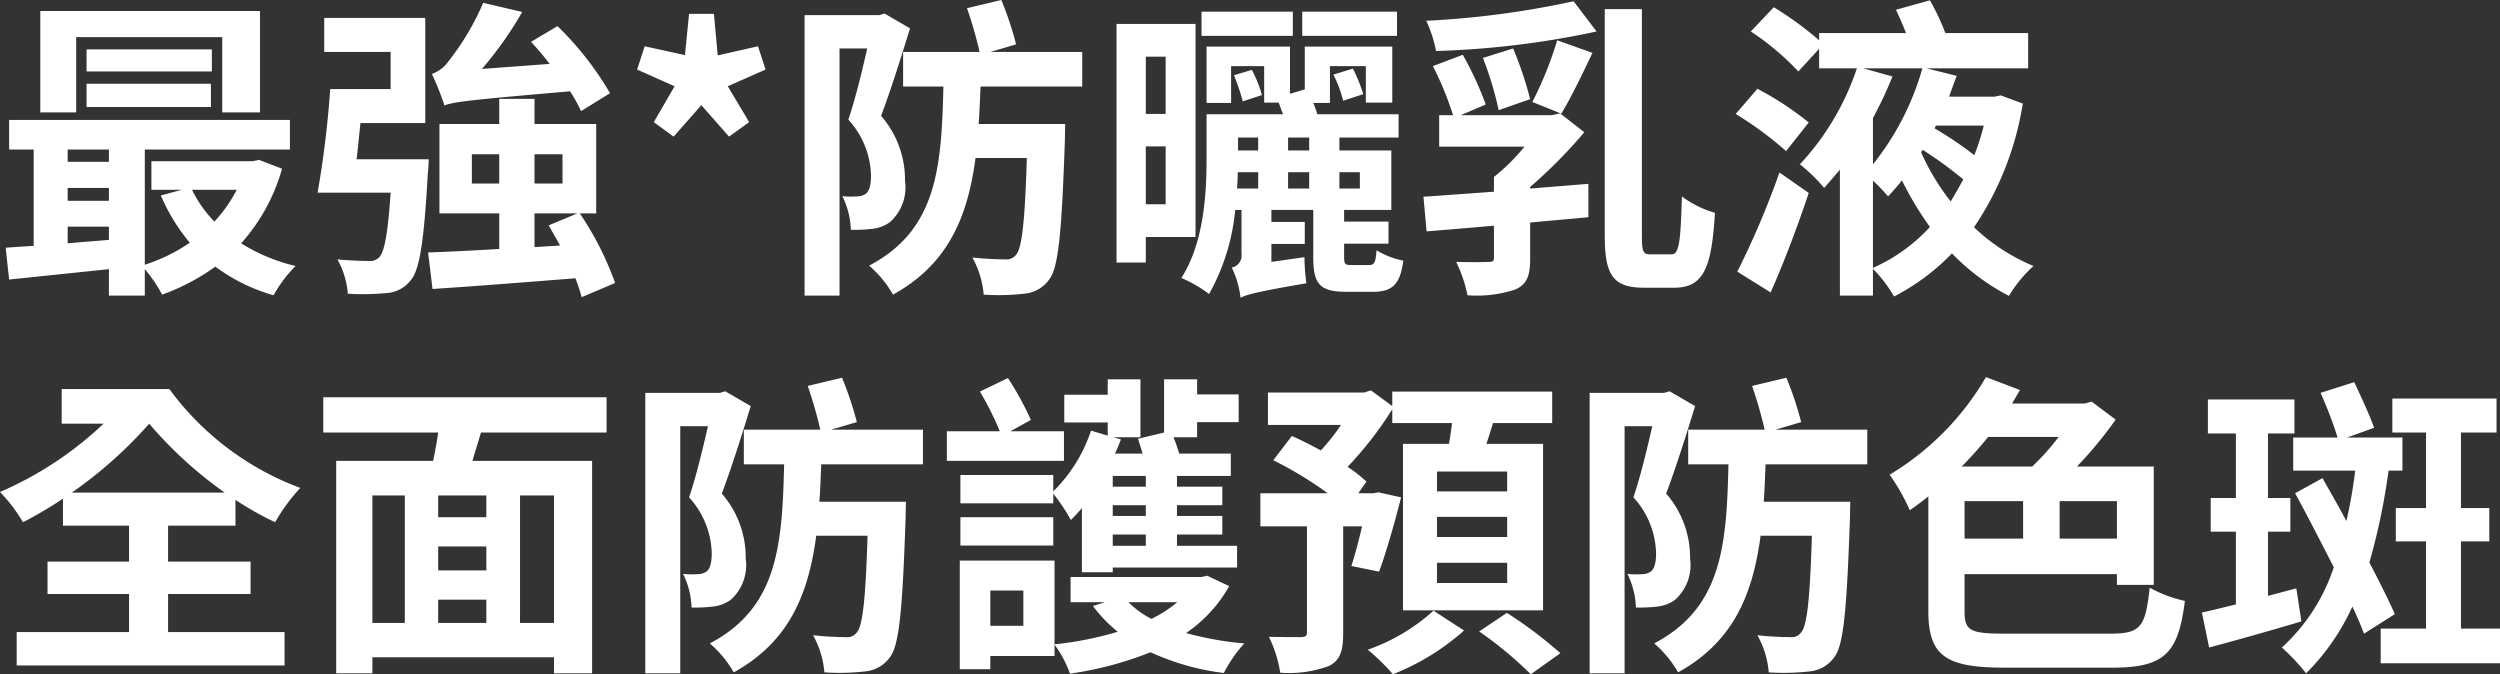 <svg xmlns="http://www.w3.org/2000/svg" width="158.84" height="42.84" viewBox="0 0 158.84 42.84"><rect x="0" y="0" width="158.84" height="42.84" fill="#333333" stroke="none"/><path d="M5.34-14.68h9.28V-9.9h2.4v-6.44H3.06V-9.9H5.34Zm8.62.78H6v1.4h7.96ZM6-10.24h7.9v-1.48H6Zm9.54,5.26a8.965,8.965,0,0,1-1.42,2.02A7.85,7.85,0,0,1,12.7-4.98ZM4.8-2.64H7.42v.84c-.9.08-1.78.14-2.62.22Zm2.62-4.9v.78H4.8v-.78ZM4.8-5.1H7.42v.82H4.8ZM16.96-6.88l-.4.08H10.12v1.82h1.92l-1.32.36a11.956,11.956,0,0,0,1.84,3A10.867,10.867,0,0,1,9.7-.22V-7.54h9.22V-9.42H1.08v1.88H2.64v6.12C2-1.38,1.4-1.34.86-1.3L1.08.72C2.84.54,5.12.3,7.42.06V1.74H9.7V.06a8.92,8.92,0,0,1,1.1,1.62A13.63,13.63,0,0,0,14.18-.1a11.423,11.423,0,0,0,3.7,1.82,8.4,8.4,0,0,1,1.4-1.86,11.466,11.466,0,0,1-3.46-1.44,11.931,11.931,0,0,0,2.6-4.74Zm22.3-4.24a20.055,20.055,0,0,0-3.34-4.26l-1.68,1a16.721,16.721,0,0,1,1.18,1.4l-4.3.32a23.162,23.162,0,0,0,2.56-3.62l-2.48-.58a16.292,16.292,0,0,1-2.18,3.68,2.218,2.218,0,0,1-1.08.84,18.064,18.064,0,0,1,.8,2c.62-.24,1.56-.34,7.98-.9a10.727,10.727,0,0,1,.7,1.26Zm-16.1,4.2c.08-.74.16-1.52.24-2.3h4.12V-15.9H21.1v2.16h4.22v2.36H21.48a63.765,63.765,0,0,1-.8,6.58h4.64c-.18,2.64-.4,3.76-.72,4.1a.8.8,0,0,1-.68.24c-.36,0-1.18-.02-1.98-.1a5.4,5.4,0,0,1,.66,2.18,15.413,15.413,0,0,0,2.44-.04,2.065,2.065,0,0,0,1.54-.8c.58-.64.86-2.46,1.1-6.78.04-.3.06-.92.06-.92Zm11.3,5.58V-3.48h2.72l-1.82.76c.22.38.48.84.72,1.28ZM30.48-5.38V-7.24h1.74v1.86Zm5.76-1.86v1.86H34.46V-7.24ZM39.58.94a19.576,19.576,0,0,0-2.24-4.42h1.04V-9.16H34.46v-1.6H32.22v1.6h-3.8v5.68h3.8v2.26c-1.7.1-3.26.18-4.52.22l.28,2.32C30.44,1.16,33.8.9,37.06.64c.18.46.3.86.4,1.2Zm3.72-9.3,1.76-2,1.76,2,1.28-.92-1.36-2.28,2.4-1.06-.48-1.48-2.56.58-.24-2.64H44.28l-.26,2.62-2.56-.56-.48,1.48,2.38,1.06L42.04-9.28Zm13.4-7.82-.34.1H51.62V1.74h2.22v-15.7H55.6c-.32,1.4-.76,3.24-1.2,4.52a5.433,5.433,0,0,1,1.44,3.56c0,.58-.1.98-.34,1.16a1.042,1.042,0,0,1-.6.16,4.492,4.492,0,0,1-.88-.02,5.209,5.209,0,0,1,.54,2.14A9.436,9.436,0,0,0,55.9-2.5a2.316,2.316,0,0,0,1.16-.44A2.965,2.965,0,0,0,58-5.56a6.172,6.172,0,0,0-1.52-4.12c.6-1.58,1.3-3.8,1.84-5.56Zm12.56,4.64v-2.2H63.42l1.64-.48a21.131,21.131,0,0,0-.94-2.82l-2.18.52a27.5,27.5,0,0,1,.8,2.78H57.88v2.2h2.56c-.12,5.18-.42,9.12-4.72,11.38a6.975,6.975,0,0,1,1.52,1.84C60.74-.26,61.98-3.24,62.48-7h3.26c-.12,4.1-.32,5.74-.68,6.14a.74.74,0,0,1-.68.3,20.025,20.025,0,0,1-2.1-.12A5.857,5.857,0,0,1,63,1.68a14.572,14.572,0,0,0,2.58-.06,2.164,2.164,0,0,0,1.58-.9c.6-.76.8-3.06,1-8.88,0-.3.02-1,.02-1h-5.5c.06-.78.08-1.56.12-2.38Zm20-4.76H83.24v1.54h6.02Zm-6.62,0h-5.8v1.54h5.8Zm-8.08,2.86V-9.8H73.3v-3.64ZM73.3-4.06V-7.74h1.26v3.68Zm3.16,2.08V-15.52H71.44V-.36H73.3V-1.98ZM80.44-6.1v1.04H79.1c.02-.36.04-.7.04-1.04Zm0-2.2v.82H79.16V-8.3Zm3.24.82H82.34V-8.3h1.34Zm0,2.42H82.34V-6.1h1.34ZM86.9-6.1v1.04H85.6V-6.1ZM86.36-.2c-.4,0-.46-.06-.46-.52v-.84h2.82v-1.4H85.9V-3.7h3V-7.48H85.6V-8.3h3.76V-9.78H84.2a6.337,6.337,0,0,0-.26-.72H85v-2.34h2.28v2.32h1.68v-3.56H83.4v2.72l-.94.28v-3h-5.3v3.58h1.56v-2.34h2.1v2.32h.92c.1.24.18.5.28.74H77.16v2.82c0,2.18-.16,5.34-1.6,7.58a8.439,8.439,0,0,1,1.76,1.02A13.483,13.483,0,0,0,78.98-3.7h.4V-.92a.78.78,0,0,1-.62.88,5.891,5.891,0,0,1,.56,1.92c.38-.2,1-.38,4.18-.92A13.457,13.457,0,0,1,83.38-.7l-2.1.3V-1.54H83.4v-1.4H81.28V-3.7h2.66V-.72c0,1.7.38,2.22,2.1,2.22h1.68c1.22,0,1.74-.44,1.94-1.98a5.2,5.2,0,0,1-1.7-.66c-.06.8-.14.94-.48.94ZM80.68-11a8.323,8.323,0,0,0-.64-1.6l-1.14.34a13.532,13.532,0,0,1,.56,1.66Zm6.44-.06a11.071,11.071,0,0,0-.66-1.62l-1.24.38a8.126,8.126,0,0,1,.62,1.66Zm10.6,5.9a31.312,31.312,0,0,0,3.44-3.48l-1.54-1.2-.52.12H93.3l1.6-.68a21.556,21.556,0,0,0-1.46-3.16l-1.9.72a19.787,19.787,0,0,1,1.28,3.12h-.88v2h5.42A12.515,12.515,0,0,1,95.42-5.8v.94c-1.68.12-3.24.24-4.48.32l.2,2.2c1.24-.1,2.7-.22,4.28-.36V-.68c0,.24-.08.28-.36.28-.26.02-1.22.02-2.04,0a8.843,8.843,0,0,1,.72,2.12,7.857,7.857,0,0,0,3.02-.36c.78-.34.96-.92.96-1.96V-2.9c1.22-.12,2.48-.22,3.7-.34V-5.36c-1.2.1-2.48.2-3.7.3Zm0-5.58a23.419,23.419,0,0,0-1.08-3.22l-1.92.6a21.8,21.8,0,0,1,1,3.32Zm1.98.92c.6-.98,1.32-2.48,1.98-3.86l-2.24-.8a23.6,23.6,0,0,1-1.58,3.92Zm.78-7.14a56.967,56.967,0,0,1-9.36,1.24,8.277,8.277,0,0,1,.62,1.92,55.823,55.823,0,0,0,10.2-1.24Zm4.9,16.08c-.48,0-.56-.14-.56-1.18v-14.4h-2.36V-2.08c0,2.52.52,3.32,2.5,3.32h1.92c1.86,0,2.38-1.28,2.58-4.76a6.443,6.443,0,0,1-2.1-1.04c-.08,2.92-.18,3.68-.66,3.68ZM113,1.54c.86-1.94,1.72-4.22,2.42-6.32l-1.86-1.3a54.165,54.165,0,0,1-2.68,6.3Zm2.42-10.8a20,20,0,0,0-3.26-2.14l-1.38,1.6a22.545,22.545,0,0,1,3.2,2.36Zm4.08,3.7a10.853,10.853,0,0,1,.96,1c.3-.32.6-.66.88-1.02a20.732,20.732,0,0,0,1.78,2.96,10.9,10.9,0,0,1-3.62,2.6Zm-.62-7.14h3.76a17.228,17.228,0,0,1-3.14,6.1V-9.54a25.852,25.852,0,0,0,1.24-2.64Zm7.66,3.64a14.7,14.7,0,0,1-.6,1.88,22.919,22.919,0,0,0-2.52-1.7l.08-.18Zm-3.88,1.54a25.354,25.354,0,0,1,2.58,1.88c-.26.48-.54.96-.8,1.4a14.712,14.712,0,0,1-1.88-3.12Zm4.96-3.46-.38.08h-2.9q.24-.69.48-1.32l-1.92-.48h6.46v-2.24H124.1a15.073,15.073,0,0,0-.98-2.08l-2.16.6c.22.46.44.96.64,1.48h-5.52v.46a21.347,21.347,0,0,0-2.88-2.1l-1.46,1.54a16.777,16.777,0,0,1,3.02,2.54l1.32-1.44v1.24h2.4a16.7,16.7,0,0,1-3.62,6.1,10.921,10.921,0,0,1,1.54,1.5c.32-.36.66-.76,1-1.16v8h2.1V.04a8.543,8.543,0,0,1,1.34,1.76,14.127,14.127,0,0,0,3.68-2.74,13.906,13.906,0,0,0,3.62,2.7,8.322,8.322,0,0,1,1.56-1.9,12.319,12.319,0,0,1-3.78-2.46,19.39,19.39,0,0,0,3.1-7.86ZM5.06,14.26A27.547,27.547,0,0,0,9.98,9.88a26.085,26.085,0,0,0,4.8,4.38Zm6.12,6.44h5.24V18.64H11.18V16.36h4.28V14.72a19.72,19.72,0,0,0,2.52,1.42,11.782,11.782,0,0,1,1.6-2.18,18.162,18.162,0,0,1-8.32-6.28H4.42v2.2H7.08A22.632,22.632,0,0,1,.5,14.22a9.951,9.951,0,0,1,1.46,1.92,24.7,24.7,0,0,0,2.54-1.5v1.72H8.7v2.28H3.52V20.7H8.7v2.42H1.56v2.12H18.58V23.12h-7.4ZM35.7,22.54H33.54v-8.1H35.7Zm-11.54-8.1h2.06v8.1H24.16Zm7.24,1.38H28.34V14.44H31.4Zm-3.06,5.24H31.4v1.48H28.34ZM31.4,19.2H28.34V17.68H31.4Zm7.64-8.76V8.2h-18v2.24h7.3c-.08.6-.2,1.22-.32,1.8H21.86v13.5h2.3V24.72H35.7v1.02h2.42V12.24h-7.6c.16-.58.36-1.18.54-1.8Zm7.54-2.62-.34.1H41.5V25.74h2.22V10.04h1.76c-.32,1.4-.76,3.24-1.2,4.52a5.433,5.433,0,0,1,1.44,3.56c0,.58-.1.98-.34,1.16a1.042,1.042,0,0,1-.6.16,4.492,4.492,0,0,1-.88-.02,5.209,5.209,0,0,1,.54,2.14,9.436,9.436,0,0,0,1.34-.06,2.316,2.316,0,0,0,1.16-.44,2.965,2.965,0,0,0,.94-2.62,6.172,6.172,0,0,0-1.52-4.12c.6-1.58,1.3-3.8,1.84-5.56Zm12.56,4.64v-2.2H53.3l1.64-.48A21.132,21.132,0,0,0,54,6.96l-2.18.52a27.5,27.5,0,0,1,.8,2.78H47.76v2.2h2.56c-.12,5.18-.42,9.12-4.72,11.38a6.975,6.975,0,0,1,1.52,1.84c3.5-1.94,4.74-4.92,5.24-8.68h3.26c-.12,4.1-.32,5.74-.68,6.14a.74.74,0,0,1-.68.3,20.025,20.025,0,0,1-2.1-.12,5.857,5.857,0,0,1,.72,2.36,14.572,14.572,0,0,0,2.58-.06,2.164,2.164,0,0,0,1.58-.9c.6-.76.8-3.06,1-8.88,0-.3.02-1,.02-1h-5.5c.06-.78.08-1.56.12-2.38ZM73.3,13.88H71.2V13.2h2.1Zm0,1.86H71.2v-.68h2.1Zm0,1.9H71.2v-.72h2.1Zm-2.42-7-1.06-.32a9.743,9.743,0,0,1-2.4,3.86V13.14h-5.9v1.8h5.9v-.62A12.245,12.245,0,0,1,68.54,16c.24-.24.48-.5.7-.76v4.08H71.2v-.3h7.9V17.64H75.28v-.72h2.88V15.74H75.28v-.68h2.88V13.88H75.28V13.2H78.7V11.78H75.42a10.687,10.687,0,0,0-.36-1.04h1.5V9.78H79.2V8.02H76.56V7.06h-2.1v3.38l-1.66.4c.1.28.2.62.3.94H71.34c.14-.28.26-.6.38-.9l-.48-.14h1.72V7.06H70.88v.98H68.12V9.8h2.76Zm-9.36,6.98h5.9v-1.8h-5.9Zm6.58-7.26H64.7L66,9.64a19.873,19.873,0,0,0-1.46-2.66l-1.78.86a18.509,18.509,0,0,1,1.26,2.52H60.66v1.88H68.1Zm7.2,10.86a7.971,7.971,0,0,1-1.64,1.06,5.5,5.5,0,0,1-1.46-1.06Zm-9.78,1.5h-2.1V20.48h2.1ZM77.2,19.54l-.36.08H68.52v1.6H70.7l-.76.24a8.77,8.77,0,0,0,1.58,1.64,22.354,22.354,0,0,1-4.02.8V18.58H61.48v6.9h1.94v-.84H67.5v-.72a6.838,6.838,0,0,1,.98,1.84A22.076,22.076,0,0,0,73.6,24.4a15.721,15.721,0,0,0,4.66,1.32,8.33,8.33,0,0,1,1.3-1.88,20.317,20.317,0,0,1-3.7-.66A8.853,8.853,0,0,0,78.6,20.2Zm19.06-5.36H91.8V12.92h4.46Zm0,2.9H91.8V15.8h4.46Zm0,2.92H91.8V18.72h4.46Zm-8.14-.72c.44-1.18.98-3.06,1.4-4.72l-1.44-.32-.32.06H86.8l.52-.74a9.313,9.313,0,0,0-1.2-.94,22.463,22.463,0,0,0,2.84-3.66v.88h3.8c-.06.44-.12.88-.2,1.32H89.64V21.74h8.9V11.16h-3.6q.21-.63.42-1.32h3.76v-2H88.96v.92l-1.36-1-.42.14H81.06V9.96H85.7a13.044,13.044,0,0,1-1.28,1.62c-.62-.34-1.26-.66-1.84-.92L81.4,12.2a24.544,24.544,0,0,1,3.46,2.1H80.58v2.1h2.96v6.74c0,.22-.08.28-.36.3-.26,0-1.2,0-2.06-.02a7.954,7.954,0,0,1,.72,2.28,7.315,7.315,0,0,0,3.08-.42c.74-.36.92-.98.92-2.1V16.4h1.2c-.22.94-.46,1.86-.68,2.52Zm3.46,2.48a12.192,12.192,0,0,1-4.18,2.48A13.188,13.188,0,0,1,89,25.8a15.194,15.194,0,0,0,4.52-2.78Zm2.9,1.32a24.149,24.149,0,0,1,3.28,2.72l1.88-1.34a26.9,26.9,0,0,0-3.4-2.56Zm12.1-15.26-.34.1H101.5V25.74h2.22V10.04h1.76c-.32,1.4-.76,3.24-1.2,4.52a5.433,5.433,0,0,1,1.44,3.56c0,.58-.1.98-.34,1.16a1.042,1.042,0,0,1-.6.16,4.492,4.492,0,0,1-.88-.02,5.209,5.209,0,0,1,.54,2.14,9.436,9.436,0,0,0,1.34-.06,2.316,2.316,0,0,0,1.16-.44,2.965,2.965,0,0,0,.94-2.62,6.172,6.172,0,0,0-1.52-4.12c.6-1.58,1.3-3.8,1.84-5.56Zm12.56,4.64v-2.2H113.3l1.64-.48A21.133,21.133,0,0,0,114,6.96l-2.18.52a27.5,27.5,0,0,1,.8,2.78h-4.86v2.2h2.56c-.12,5.18-.42,9.12-4.72,11.38a6.975,6.975,0,0,1,1.52,1.84c3.5-1.94,4.74-4.92,5.24-8.68h3.26c-.12,4.1-.32,5.74-.68,6.14a.74.74,0,0,1-.68.3,20.025,20.025,0,0,1-2.1-.12,5.857,5.857,0,0,1,.72,2.36,14.572,14.572,0,0,0,2.58-.06,2.164,2.164,0,0,0,1.58-.9c.6-.76.8-3.06,1-8.88,0-.3.02-1,.02-1h-5.5c.06-.78.08-1.56.12-2.38Zm12.16-1.74a15.372,15.372,0,0,1-1.68,1.88h-4.48a25.028,25.028,0,0,0,1.68-1.88Zm3.7,6.46h-3.64V14.8H135Zm-9.68-2.38h3.72v2.38h-3.72Zm2.52,8.42c-2.18,0-2.52-.2-2.52-1.42V19.44H135v.68h2.34V12.6h-4.88a25.18,25.18,0,0,0,2.46-2.98L133.4,8.48l-.46.12h-4.6c.16-.28.34-.58.5-.86l-2.16-.82a17.479,17.479,0,0,1-6.12,6.2,12.943,12.943,0,0,1,1.28,2.26c.38-.26.78-.56,1.18-.88v7.3c0,2.86,1.14,3.58,4.86,3.58h6.84c3.36,0,4.18-.96,4.6-4.24a8.444,8.444,0,0,1-2.24-.84c-.26,2.48-.56,2.92-2.48,2.92Zm18.56-2.88-1.8.48V16.74h1.42V14.6H144.6V10.5h1.68V8.34h-5.5V10.5h1.78v4.1h-1.6v2.14h1.6v4.62c-.8.2-1.54.38-2.16.52l.46,2.22c1.72-.46,3.86-1.06,5.86-1.66Zm6.26,1.64c-.4-.9-.98-2.06-1.62-3.28a41.05,41.05,0,0,0,1.22-5.84h.88v-2.1h-3.52l1.72-.62c-.26-.76-.84-2-1.26-2.9l-2.14.68a25.4,25.4,0,0,1,1.08,2.84H146.2v2.1h3.94a29.52,29.52,0,0,1-.56,3.2c-.5-.94-1.04-1.88-1.52-2.72l-1.74.96c.78,1.42,1.64,3.1,2.46,4.7a11.959,11.959,0,0,1-3.3,5.1,13.052,13.052,0,0,1,1.54,1.64,14.34,14.34,0,0,0,2.94-4.24c.3.62.54,1.2.74,1.72Zm4.2.92V17.36h1.8V15.24h-1.8v-4.8h2.26V8.28H152.5v2.16h2.14v4.8h-1.92v2.12h1.92V22.9h-2.88v2.2h7.58V22.9Z" transform="translate(-0.5 17.04)" fill="#fff"/></svg>